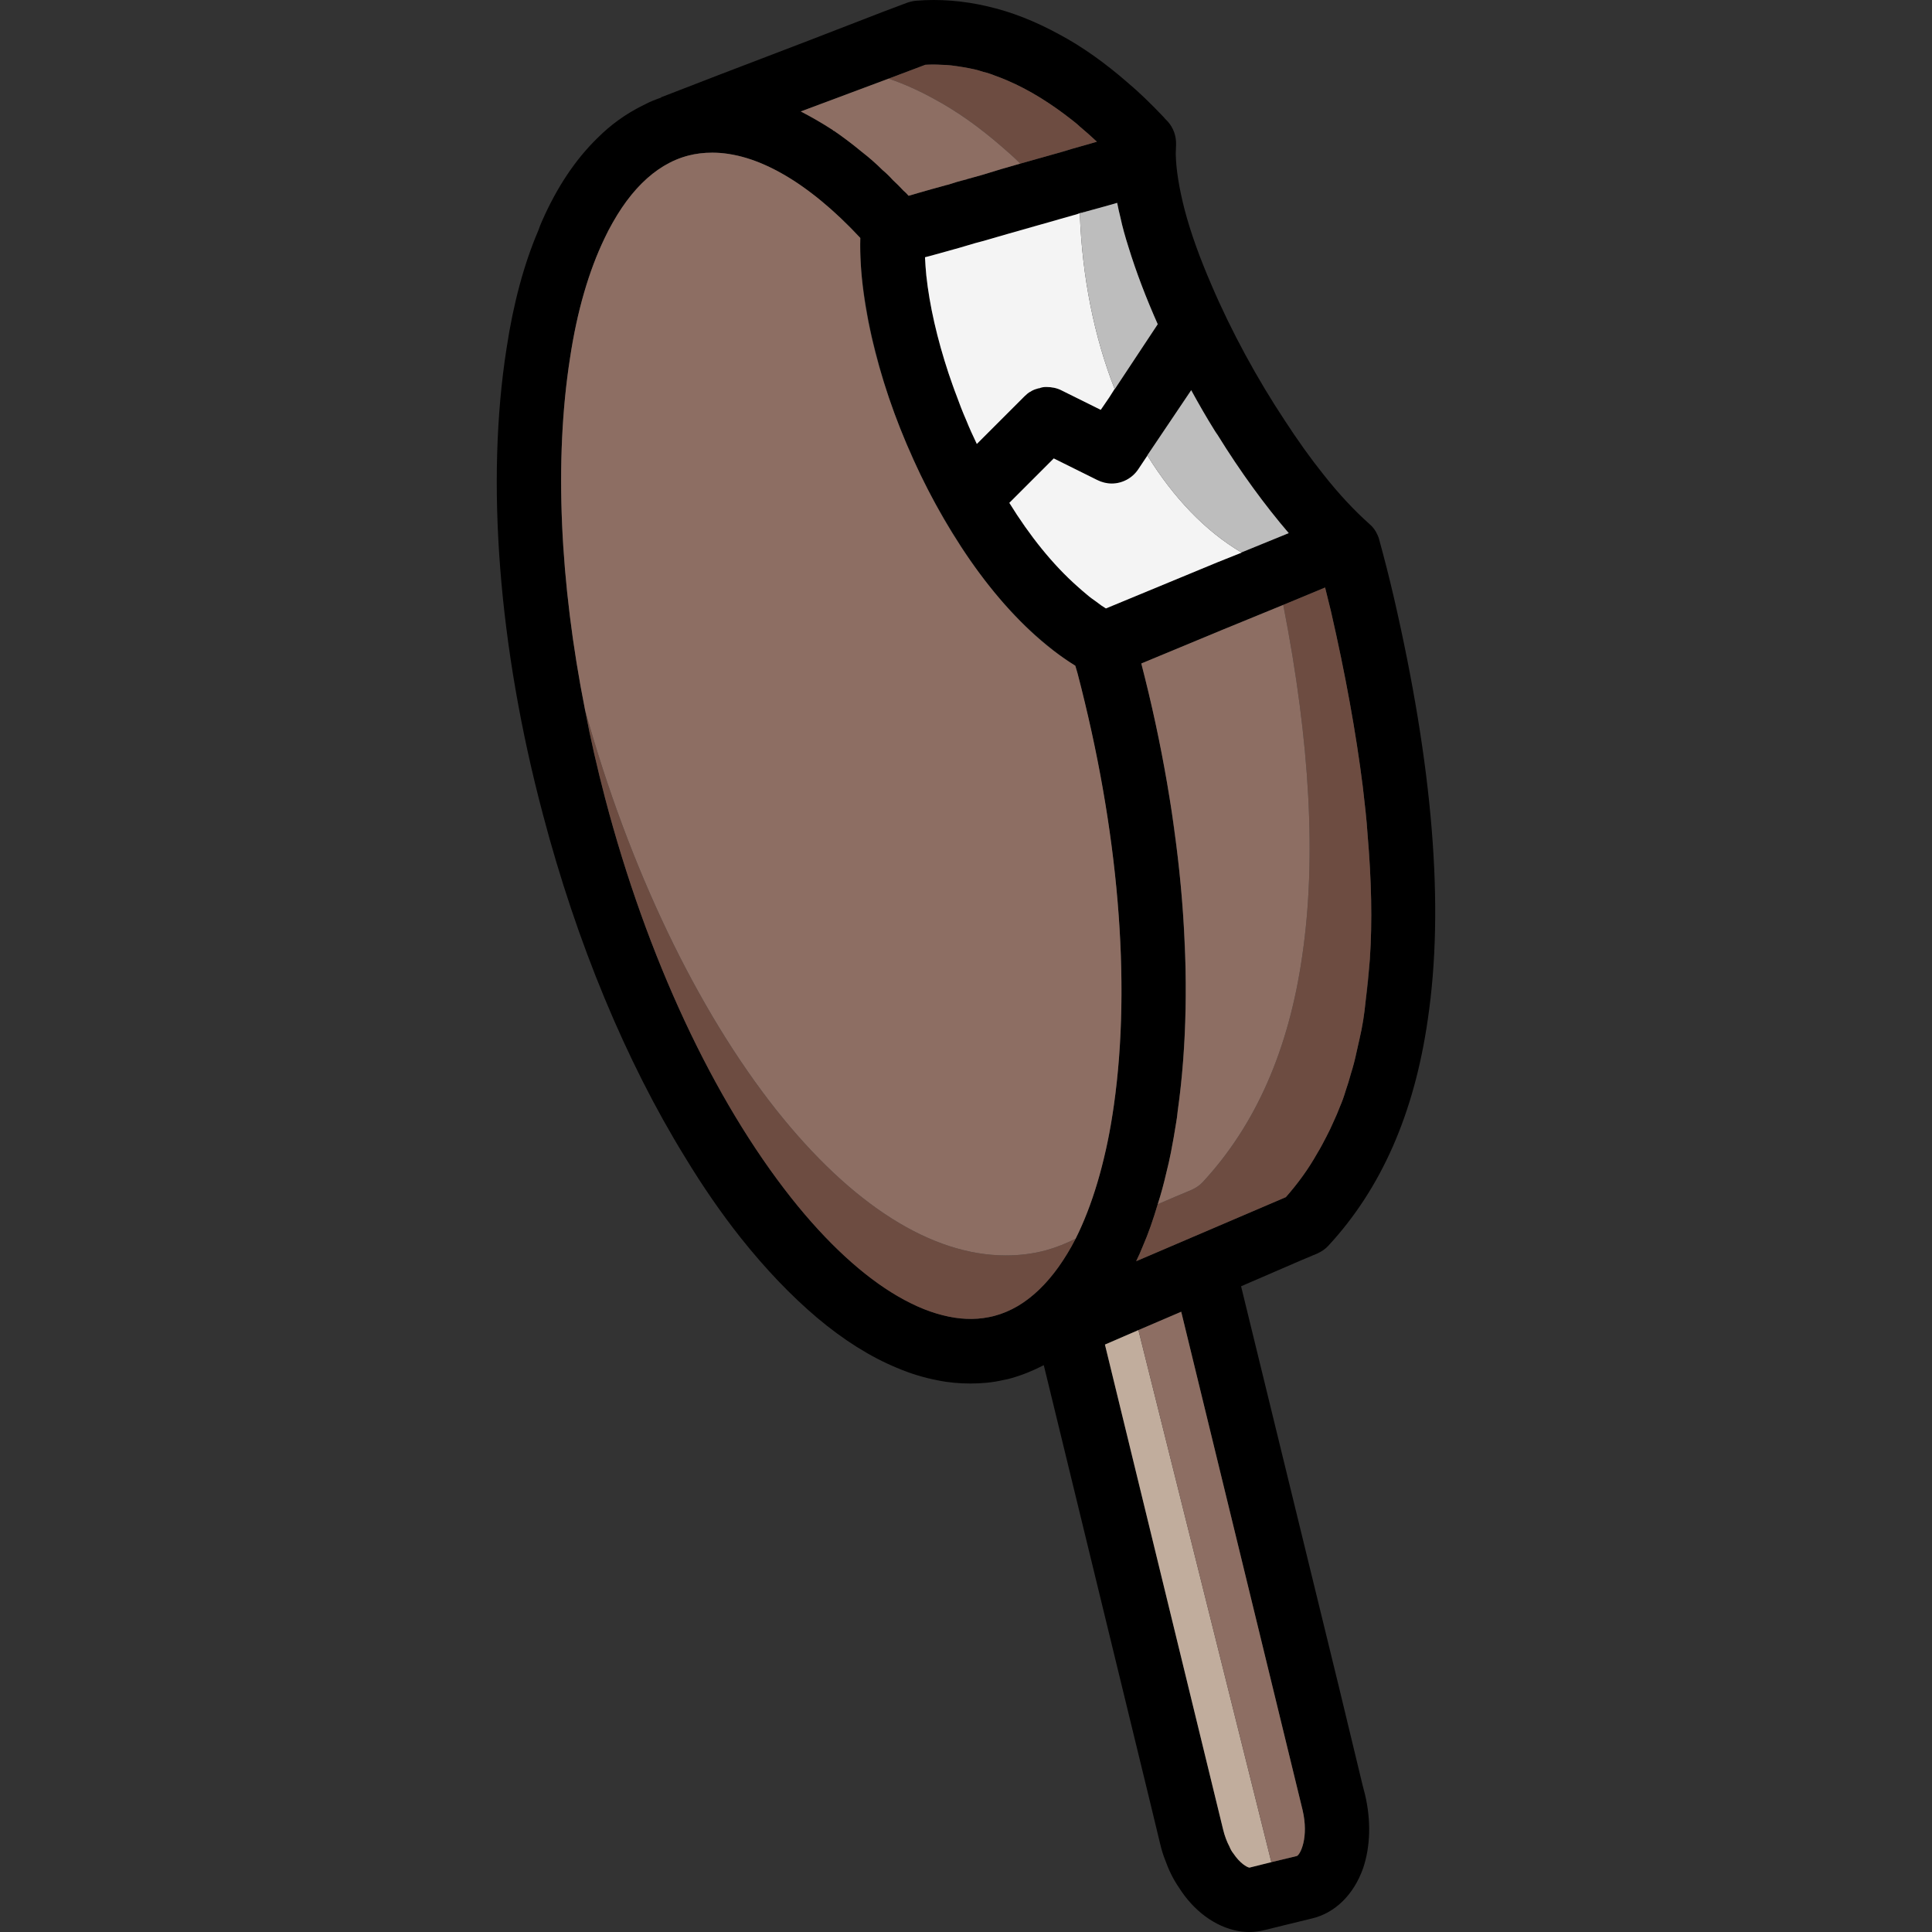 <?xml version="1.0" encoding="iso-8859-1"?>
<!-- Uploaded to: SVG Repo, www.svgrepo.com, Generator: SVG Repo Mixer Tools -->
<svg height="800px" width="800px" version="1.1" id="Layer_1" xmlns="http://www.w3.org/2000/svg" xmlns:xlink="http://www.w3.org/1999/xlink" 
	 viewBox="0 0 511.997 511.997" xml:space="preserve">
<rect x="0" y="0" width="511.997" height="511.997" fill="#333333" stroke="none"/>
<path d="M228.331,40.199c-1.365-1.109-2.644-2.218-4.009-3.156c0.768,3.241,1.706,6.653,2.815,9.98
	c2.133-0.597,4.436-1.28,6.739-1.962C232.084,43.27,230.208,41.649,228.331,40.199z M344.852,333.975l4.265-1.791
	c1.109-0.512,2.133-1.194,2.9-2.047c13.989-15.098,22.775-34.973,26.358-59.966c4.436-29.855,1.365-67.046-9.042-112.085
	c-1.194-5.118-2.474-10.151-3.839-15.098c-0.085-0.426-0.256-0.768-0.427-1.194c-0.512-1.194-1.28-2.218-2.218-2.986
	c-3.839-3.412-8.018-7.848-12.113-13.051c-3.412-4.265-6.824-9.042-10.151-14.16c-7.421-11.174-14.331-23.884-19.534-36.082
	c-3.071-7.08-5.545-13.904-7.165-20.131c-1.365-5.374-2.218-10.321-2.303-14.586c0-0.853,0.085-1.621,0.085-2.388
	c0.085-2.303-0.682-4.521-2.218-6.227c-0.426-0.427-0.853-0.853-1.194-1.28c-3.156-3.327-6.312-6.398-9.554-9.127
	c-5.886-5.118-11.857-9.383-17.913-12.624c-6.398-3.497-12.795-6.056-19.278-7.506c-6.227-1.45-12.539-1.962-18.766-1.45
	c-0.768,0.085-1.535,0.256-2.303,0.512l-6.568,2.474l-1.535,0.597l-18.084,6.995l-23.628,9.042l-15.439,5.971v0.085
	c-1.45,0.512-2.815,1.024-4.094,1.706c-0.341,0.171-0.682,0.341-1.024,0.512c-4.265,2.133-8.189,4.947-11.686,8.445
	c-5.8,5.63-10.748,12.966-14.757,22.093c-0.341,0.768-0.682,1.621-0.938,2.388c-3.839,8.957-6.653,19.449-8.445,31.305
	c-5.545,35.314-2.133,79.159,9.639,123.515c8.957,34.035,22.008,65.426,37.618,90.76c4.692,7.762,9.639,14.928,14.842,21.496
	c6.653,8.359,13.392,15.354,20.131,21.069c7.08,5.971,14.16,10.407,21.155,13.307c3.583,1.535,7.251,2.644,10.833,3.327
	c2.9,0.597,5.8,0.853,8.701,0.853c2.986,0,5.886-0.256,8.786-0.938c0.597-0.085,1.28-0.256,1.877-0.426
	c3.071-0.853,5.971-2.047,8.786-3.497l0.938,3.839l26.955,110.806l2.986,12.369c0.341,1.45,0.768,2.815,1.28,4.094
	c0.938,2.644,2.133,5.118,3.668,7.336c3.924,6.227,9.639,10.407,15.695,11.516c0.938,0.171,1.962,0.256,2.986,0.256
	c1.279,0,2.644-0.171,4.009-0.512l5.886-1.45l6.653-1.621c6.142-1.45,11.089-6.312,13.563-13.307
	c1.962-5.8,2.133-12.71,0.512-19.534l-0.682-2.644l-6.227-25.846L328.9,340.884l0.171-0.085L344.852,333.975z M315.679,103.407
	c1.962,3.583,4.009,7.165,6.142,10.577c0.085,0.171,0.171,0.256,0.341,0.427c0.171,0.256,0.341,0.597,0.512,0.853
	c6.056,9.81,12.624,18.766,18.851,26.017l-12.539,5.118l-6.227,2.559l-29.685,12.283c-0.853-0.512-1.706-1.109-2.559-1.791
	c-0.853-0.597-1.706-1.194-2.474-1.877c-0.853-0.682-1.706-1.45-2.474-2.133c-6.568-5.8-12.71-13.477-18.084-22.178l11.771-11.771
	l11.516,5.715c1.28,0.682,2.474,0.938,3.839,0.938c2.73,0,5.459-1.365,7.08-3.839l2.388-3.583c0,0,0,0,0-0.085L315.679,103.407z
	 M296.913,57.601c0.256,1.28,0.597,2.559,0.938,3.839c0.341,1.28,0.768,2.644,1.194,4.009c2.047,6.653,4.692,13.563,7.762,20.472
	l-11.345,17.145l-1.535,2.303l-2.218,3.241l-10.321-5.118c-1.28-0.682-2.73-0.938-4.094-0.938c-0.682,0-1.279,0.085-1.877,0.341
	c-0.171,0-0.341,0-0.427,0.085c-0.682,0.171-1.365,0.427-1.962,0.853c-0.256,0.085-0.426,0.256-0.682,0.427
	c-0.256,0.256-0.597,0.512-0.853,0.768l-12.624,12.624c-1.024-2.133-1.962-4.18-2.815-6.312c-0.341-0.768-0.597-1.45-0.938-2.218
	c-0.597-1.45-1.109-2.815-1.621-4.265c-0.768-1.962-1.45-4.009-2.133-5.971c-2.986-9.042-5.033-17.913-5.886-25.931
	c-0.171-1.621-0.256-3.241-0.341-4.777c0.085,0,3.839-1.024,9.298-2.559c0.768-0.256,1.535-0.427,2.303-0.682
	c1.109-0.341,2.303-0.682,3.668-1.024c4.35-1.28,9.212-2.644,13.989-4.009c1.109-0.341,2.218-0.597,3.327-0.938
	c2.303-0.682,4.521-1.28,6.568-1.877c0.682-0.171,1.28-0.341,1.877-0.512c0.256-0.085,0.512-0.085,0.682-0.171
	c0.426-0.171,0.853-0.256,1.28-0.427c4.777-1.28,7.933-2.218,7.933-2.218C296.316,55.042,296.571,56.321,296.913,57.601z
	 M235.496,20.836l9.724-3.668c1.365-0.085,2.815-0.085,4.18,0c0.938,0,1.877,0.085,2.73,0.171c2.047,0.256,4.094,0.597,6.056,1.024
	c0.768,0.171,1.621,0.427,2.388,0.682c1.109,0.256,2.133,0.597,3.156,1.024c1.024,0.341,2.047,0.768,3.071,1.194
	c6.227,2.644,12.027,6.398,17.231,10.492c0.768,0.597,1.45,1.194,2.133,1.791c1.535,1.28,3.071,2.644,4.521,4.009
	c0,0-2.559,0.768-6.568,1.877c-0.938,0.341-1.877,0.597-2.986,0.938c-0.597,0.171-1.28,0.341-1.962,0.512
	c-2.73,0.768-5.715,1.621-8.786,2.474c-3.327,0.938-6.824,1.962-10.065,2.986c-1.28,0.341-2.474,0.682-3.668,1.024
	c-0.171,0-0.341,0.085-0.512,0.171c-1.791,0.427-3.497,0.938-5.033,1.45h-0.085c-5.971,1.621-10.236,2.9-10.236,2.9
	c-0.426-0.512-0.853-0.938-1.365-1.365c-0.938-1.024-1.877-1.877-2.815-2.815c-0.853-0.938-1.791-1.877-2.73-2.644
	c-1.791-1.791-3.668-3.412-5.545-4.862c-1.365-1.109-2.644-2.218-4.009-3.156c-1.109-0.853-2.218-1.621-3.327-2.388h-0.085
	c-0.085-0.085-0.085-0.085-0.171-0.171c-2.9-1.877-5.715-3.497-8.53-4.947L235.496,20.836z M285.056,328.26
	c-1.28,2.559-2.73,4.862-4.18,6.995c-3.156,4.521-6.739,8.104-10.663,10.577c-2.133,1.28-4.436,2.303-6.739,2.9
	c-0.512,0.171-1.109,0.256-1.621,0.341c-3.668,0.768-7.677,0.597-11.857-0.512c-2.047-0.512-4.18-1.194-6.312-2.133
	c-0.597-0.256-1.194-0.512-1.791-0.853c-5.971-2.815-12.113-7.165-18.34-12.966c-4.606-4.265-9.212-9.298-13.819-15.098
	c-20.728-26.187-38.3-63.805-49.389-106.029c-2.047-7.848-3.839-15.61-5.289-23.287c-6.739-33.95-8.189-66.364-4.009-93.234
	c1.877-12.539,5.033-23.202,9.127-31.732c0.768-1.706,1.621-3.241,2.559-4.777c5.289-9.298,12.027-15.269,19.704-17.231
	c1.962-0.512,4.094-0.768,6.312-0.768c0.085,0,0.085,0,0.171,0c1.706,0,3.412,0.171,5.118,0.512
	c4.947,0.853,10.065,3.071,15.439,6.398c1.535,0.938,3.156,2.047,4.777,3.327c4.521,3.241,9.127,7.421,13.733,12.369v0.085
	c-0.171,5.374,0.341,11.174,1.365,17.231c0.682,4.436,1.621,9.042,2.9,13.733c1.535,6.056,3.497,12.198,5.886,18.34
	c1.024,2.559,2.047,5.118,3.241,7.677c2.218,5.203,4.777,10.321,7.592,15.269c1.28,2.218,2.559,4.436,3.924,6.568
	c5.203,8.53,11.174,16.292,17.657,22.775l0.085,0.085c2.218,2.218,4.521,4.265,6.824,6.142c2.388,2.047,4.947,3.839,7.506,5.459
	l0.597,2.047c0.597,2.303,1.194,4.606,1.706,6.909c9.468,38.897,12.283,76.6,7.933,107.393c-0.085,0.768-0.256,1.535-0.341,2.303
	c-0.597,4.094-1.365,8.018-2.303,11.686C290.6,315.038,288.041,322.289,285.056,328.26z M345.193,479.668
	c1.706,7.251-0.597,11.857-1.535,12.198l-6.739,1.621l-5.8,1.45c-0.682-0.085-2.559-1.194-4.265-3.753
	c-0.341-0.512-0.682-1.109-1.024-1.791c-0.682-1.28-1.28-2.815-1.706-4.606l-31.305-128.463l8.871-3.839l11.345-4.862
	L345.193,479.668z M301.092,334.231c0.597-1.194,1.194-2.559,1.706-3.839c1.535-3.497,2.815-7.251,4.009-11.26
	c0.853-2.644,1.621-5.459,2.303-8.445c0.427-1.706,0.853-3.497,1.194-5.289c0.512-2.559,0.938-5.118,1.365-7.762
	c0.171-1.024,0.341-2.047,0.426-3.156c1.706-12.198,2.388-25.334,2.047-39.238c-0.085-1.877-0.171-3.839-0.256-5.8
	c-0.341-9.127-1.194-18.596-2.559-28.235c-0.426-3.327-0.853-6.739-1.45-10.065c-0.426-2.644-0.853-5.289-1.365-7.933
	c-1.621-9.042-3.668-18.169-6.056-27.381l21.581-8.957l16.037-6.568l11.089-4.606c0.512,2.047,1.024,4.094,1.535,6.227
	c3.839,16.719,6.653,32.244,8.445,46.489c0.512,4.436,1.024,8.701,1.28,12.795c1.024,11.942,1.28,22.946,0.597,33.011
	c-0.256,3.753-0.597,7.421-1.109,11.004c-0.341,3.497-0.853,6.824-1.621,10.065c-0.256,1.109-0.512,2.303-0.768,3.412
	c-0.426,2.047-0.938,4.009-1.535,5.886c-0.427,1.535-0.853,2.986-1.365,4.436c-0.427,1.45-0.938,2.9-1.535,4.265
	c-0.512,1.365-1.109,2.73-1.706,4.009c-0.597,1.365-1.194,2.644-1.877,3.924c-0.768,1.45-1.535,2.986-2.388,4.35
	c-2.388,4.265-5.203,8.104-8.359,11.686L301.092,334.231z M256.139,47.535c-1.791,0.427-3.497,0.938-5.033,1.45h-0.085
	c-5.971,1.621-10.236,2.9-10.236,2.9c-0.427-0.512-0.853-0.938-1.365-1.365c0.512,2.815,1.194,5.8,1.962,8.701
	c1.109,4.521,2.474,9.127,4.094,13.733c-0.171-1.621-0.256-3.241-0.341-4.777c0.085,0,3.839-1.024,9.298-2.559
	c0.768-0.256,1.535-0.426,2.303-0.682c1.109-0.341,2.303-0.682,3.668-1.024C258.613,58.368,257.163,52.824,256.139,47.535z"/>
<path style="fill:#C1AD9D;" d="M336.919,493.487l-5.8,1.45c-0.682-0.085-2.559-1.194-4.265-3.753
	c-0.426-0.512-0.768-1.109-1.024-1.791c-0.682-1.28-1.28-2.815-1.706-4.606l-31.305-128.463l8.871-3.839L336.919,493.487z"/>
<path style="fill:#6D4C41;" d="M290.686,37.555c0,0-2.559,0.768-6.568,1.877c-1.45,0.427-3.156,0.938-4.947,1.45
	c-2.73,0.768-5.715,1.621-8.786,2.474c-1.621-1.621-3.241-3.071-4.947-4.521c-5.886-5.118-11.857-9.383-17.913-12.624
	c-4.009-2.218-8.018-4.009-12.027-5.374l9.724-3.668c1.365-0.085,2.815-0.085,4.18,0c0.938,0,1.877,0.085,2.73,0.171
	c2.047,0.256,4.094,0.597,6.056,1.024c0.768,0.171,1.621,0.427,2.388,0.682c1.109,0.256,2.133,0.597,3.156,1.024
	c1.024,0.341,2.047,0.768,3.071,1.194c6.227,2.644,12.027,6.398,17.231,10.492c0.768,0.597,1.45,1.109,2.133,1.791
	C287.7,34.825,289.236,36.19,290.686,37.555z"/>
<path style="fill:#8D6E63;" d="M270.384,43.355c-3.327,0.938-6.824,1.962-10.065,2.986c-1.28,0.341-2.474,0.682-3.668,1.024
	c-0.171,0-0.341,0.085-0.512,0.171c-1.791,0.427-3.497,0.938-5.033,1.45h-0.085c-5.971,1.621-10.236,2.9-10.236,2.9
	c-0.426-0.512-0.853-0.938-1.365-1.365c-0.938-1.024-1.877-1.962-2.815-2.815c-0.853-0.938-1.791-1.877-2.73-2.644
	c-1.791-1.791-3.668-3.412-5.545-4.862c-1.365-1.109-2.73-2.218-4.009-3.156c-1.109-0.853-2.218-1.621-3.327-2.388h-0.171
	c-0.085-0.085-0.085-0.171-0.085-0.171c-2.9-1.877-5.715-3.497-8.53-4.947l23.287-8.701c4.009,1.365,8.018,3.156,12.027,5.374
	c6.056,3.241,12.027,7.506,17.913,12.624C267.143,40.285,268.763,41.735,270.384,43.355z"/>
<g>
	<path style="fill:#F4F4F4;" d="M286.165,56.577c0.597,16.89,3.839,32.755,9.212,46.489l-1.45,2.303l-2.218,3.241l-10.321-5.118
		c-1.28-0.682-2.73-0.938-4.094-0.938c-0.682,0-1.279,0.085-1.877,0.341c-0.171,0-0.341,0-0.427,0.085
		c-0.682,0.171-1.365,0.427-1.962,0.853c-0.256,0.085-0.426,0.256-0.682,0.427c-0.256,0.256-0.597,0.512-0.853,0.768l-12.624,12.624
		c-1.024-2.133-1.962-4.18-2.815-6.312c-0.938-2.133-1.791-4.35-2.559-6.483c-0.768-1.962-1.45-4.009-2.133-5.971
		c-2.986-9.042-5.033-17.913-5.886-25.931c-0.171-1.621-0.256-3.241-0.341-4.777c0.085,0,3.839-1.024,9.298-2.559
		c0.768-0.256,1.535-0.427,2.303-0.682c1.109-0.341,2.303-0.682,3.668-1.024c4.35-1.28,9.212-2.644,13.989-4.009
		c1.109-0.341,2.218-0.597,3.327-0.938c2.303-0.682,4.521-1.28,6.568-1.877c0.682-0.171,1.28-0.341,1.877-0.597
		c0.682-0.171,1.365-0.341,1.962-0.512c-0.427,0.171-0.853,0.256-1.28,0.427C286.677,56.492,286.421,56.492,286.165,56.577z"/>
	<path style="fill:#F4F4F4;" d="M328.986,146.399v0.085l-6.227,2.474l-29.685,12.283c-0.853-0.512-1.706-1.109-2.559-1.791
		c-0.853-0.597-1.706-1.194-2.474-1.877c-0.853-0.682-1.706-1.45-2.474-2.133c-6.568-5.8-12.71-13.477-18.084-22.178l11.771-11.771
		l11.516,5.715c1.194,0.597,2.559,0.938,3.839,0.938c2.73,0,5.459-1.365,7.08-3.839l2.388-3.583
		C310.987,131.897,319.432,140.769,328.986,146.399z"/>
</g>
<path style="fill:#6D4C41;" d="M363.021,254.219c-0.341,3.753-0.682,7.421-1.109,11.004c-0.341,3.497-0.853,6.824-1.621,10.065
	c-0.256,1.109-0.512,2.303-0.768,3.412c-0.427,2.047-0.938,4.009-1.535,5.886c-0.426,1.535-0.853,2.986-1.365,4.436
	c-0.426,1.45-0.938,2.9-1.535,4.265c-0.512,1.365-1.109,2.73-1.706,4.009c-0.597,1.365-1.194,2.644-1.877,3.924
	c-0.768,1.45-1.535,2.986-2.388,4.35c-2.388,4.265-5.203,8.104-8.359,11.686l-39.665,16.975c0.597-1.194,1.194-2.559,1.706-3.839
	c1.535-3.497,2.815-7.251,4.009-11.26l4.777-2.047l4.265-1.791c1.109-0.512,2.133-1.194,2.9-2.047
	c13.989-15.098,22.775-34.973,26.358-59.966c3.753-25.505,2.133-56.384-5.033-92.978l11.089-4.606
	c0.512,2.047,1.024,4.094,1.535,6.227c3.839,16.719,6.653,32.244,8.445,46.489c0.512,4.436,1.024,8.701,1.28,12.795
	C363.447,233.149,363.703,244.153,363.021,254.219z"/>
<path style="fill:#8D6E63;" d="M340.075,160.303c7.165,36.594,8.786,67.473,5.033,92.978c-3.583,24.993-12.369,44.868-26.358,59.966
	c-0.768,0.853-1.791,1.535-2.9,2.047l-4.265,1.791l-4.777,2.047c0.853-2.644,1.621-5.459,2.303-8.445
	c0.427-1.706,0.853-3.497,1.194-5.289c0.512-2.559,0.938-5.118,1.365-7.762c0.171-1.024,0.341-2.047,0.426-3.156
	c4.862-34.206,1.365-76.088-9.639-118.653l21.581-8.957L340.075,160.303z"/>
<path style="fill:#6D4C41;" d="M285.056,328.26c-5.715,11.089-13.051,18.254-21.581,20.472c-15.184,4.009-34.803-7.336-53.739-31.22
	c-20.728-26.187-38.3-63.805-49.389-106.029c-2.047-7.848-3.839-15.61-5.289-23.287c11.686,41.883,29.599,79.33,50.669,105.943
	c20.046,25.249,41.2,38.556,60.819,38.556c3.668,0,7.165-0.427,10.663-1.365C279.938,330.563,282.497,329.539,285.056,328.26z"/>
<path style="fill:#8D6E63;" d="M295.207,292.775c-0.085,0.768-0.256,1.535-0.341,2.303c-2.047,13.307-5.459,24.481-9.81,33.182
	c-2.559,1.28-5.118,2.303-7.848,3.071c-3.497,0.938-6.995,1.365-10.663,1.365c-19.619,0-40.774-13.307-60.819-38.556
	c-21.069-26.614-38.982-64.061-50.669-105.943c-6.739-33.95-8.189-66.364-4.009-93.234c1.877-12.539,5.033-23.202,9.127-31.732
	c5.715-12.027,13.307-19.704,22.263-22.008c1.962-0.512,4.094-0.768,6.312-0.768c11.771,0,25.42,7.762,39.238,22.605
	c-0.938,36.082,24.396,93.319,56.981,113.365l0.597,2.047C296.401,219.757,299.813,260.19,295.207,292.775z"/>
<g>
	<path style="fill:#BDBDBD;" d="M306.808,85.92l-11.345,17.145h-0.085c-5.374-13.733-8.615-29.599-9.212-46.489
		c0.256-0.085,0.512-0.085,0.682-0.171c0.426-0.171,0.853-0.256,1.28-0.427c4.777-1.28,7.933-2.218,7.933-2.218
		c0.256,1.28,0.512,2.559,0.853,3.839c0.256,1.28,0.597,2.559,0.938,3.839c0.341,1.28,0.768,2.644,1.194,4.009
		C301.092,72.102,303.737,79.011,306.808,85.92z"/>
	<path style="fill:#BDBDBD;" d="M341.525,141.281l-12.539,5.118c-9.554-5.63-17.998-14.501-24.908-25.675c0,0,0,0,0-0.085
		l11.601-17.231c1.962,3.583,4.009,7.165,6.142,10.577c0.256,0.426,0.512,0.853,0.853,1.28
		C328.73,125.073,335.298,134.03,341.525,141.281z"/>
</g>
<path style="fill:#8D6E63;" d="M343.657,491.866l-6.739,1.621l-35.229-141.002l11.345-4.862l32.158,132.045
	C346.899,486.919,344.596,491.525,343.657,491.866z"/>
</svg>